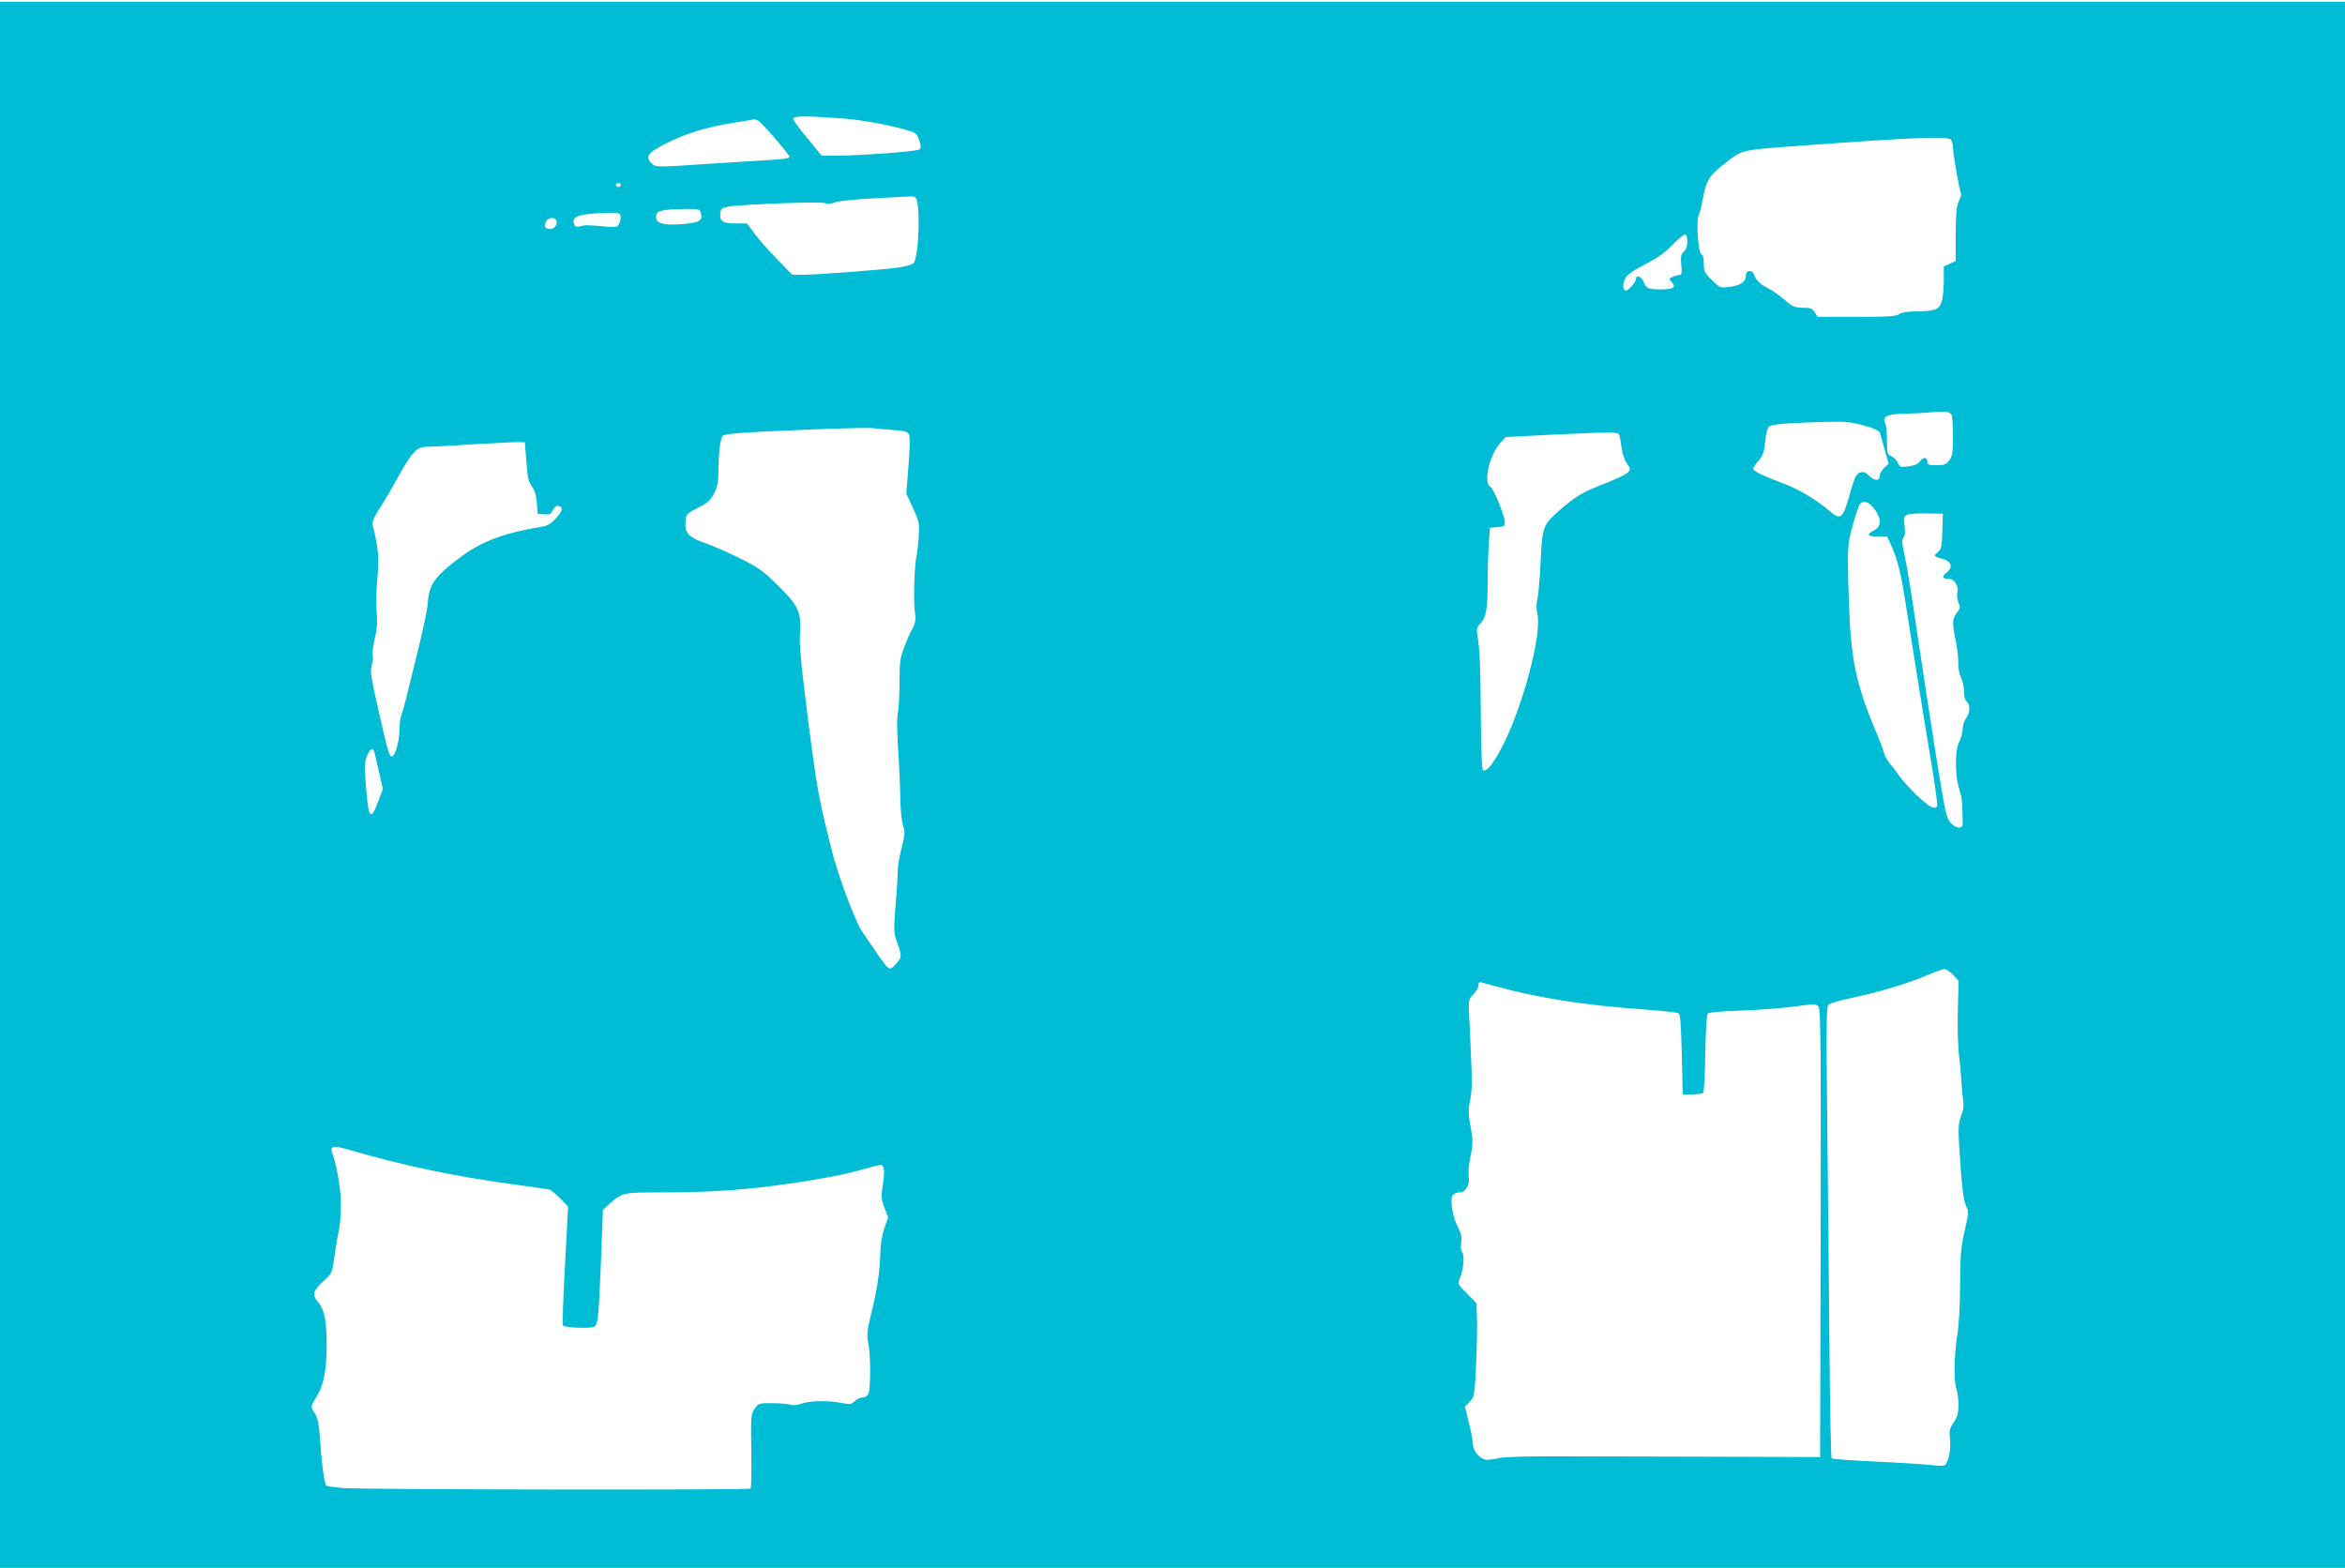 <?xml version="1.0" standalone="no"?>
<!DOCTYPE svg PUBLIC "-//W3C//DTD SVG 20010904//EN"
 "http://www.w3.org/TR/2001/REC-SVG-20010904/DTD/svg10.dtd">
<svg version="1.0" xmlns="http://www.w3.org/2000/svg"
 width="1280pt" height="856pt" viewBox="0 0 1280 856"
 preserveAspectRatio="xMidYMid meet">
<g transform="translate(0,856) scale(0.1,-0.1)"
fill="#00bcd4" stroke="none">
<path d="M0 4275 l0 -4275 6400 0 6400 0 0 4275 0 4275 -6400 0 -6400 0 0
-4275z m4590 3639 c97 -6 254 -34 349 -61 60 -17 65 -20 78 -57 11 -32 11 -42
1 -52 -13 -11 -335 -35 -473 -34 l-60 0 -77 94 c-43 52 -78 99 -78 105 0 19
52 20 260 5z m-451 -13 c21 -12 171 -185 171 -199 0 -5 -46 -12 -102 -15 -57
-4 -221 -14 -365 -23 -253 -17 -264 -17 -283 1 -41 37 -27 59 68 108 110 57
226 93 372 116 63 10 116 19 118 20 2 0 11 -3 21 -8z m6509 -103 c7 -7 12 -26
12 -42 0 -35 37 -247 45 -254 2 -2 -3 -21 -13 -41 -13 -28 -16 -67 -17 -181
l0 -145 -32 -15 -33 -15 0 -83 c0 -47 -6 -97 -14 -116 -16 -38 -40 -46 -145
-46 -42 -1 -73 -6 -85 -15 -16 -12 -61 -15 -232 -15 l-212 0 -16 25 c-14 21
-24 25 -65 25 -44 0 -55 5 -101 44 -29 25 -68 52 -87 61 -42 20 -69 46 -78 74
-9 30 -45 28 -45 -2 0 -35 -28 -55 -88 -63 -53 -7 -54 -6 -98 37 -40 39 -44
48 -44 90 0 30 -5 49 -14 52 -16 6 -29 183 -14 210 5 10 16 51 23 93 20 100
33 123 107 181 114 90 83 82 447 109 599 44 780 51 799 32z m-7260 -249 c-2
-6 -8 -10 -13 -10 -5 0 -11 4 -13 10 -2 6 4 11 13 11 9 0 15 -5 13 -11z m1608
-67 c30 -19 21 -327 -10 -360 -7 -7 -43 -17 -79 -22 -88 -13 -445 -40 -523
-40 l-60 0 -85 88 c-47 48 -102 111 -123 140 l-38 52 -63 0 c-70 0 -88 12 -83
57 3 24 9 29 43 35 78 13 517 29 529 19 8 -6 27 -5 56 5 26 8 121 17 225 22
99 5 185 10 190 10 6 1 15 -2 21 -6z m-1170 -87 c10 -41 -8 -51 -108 -59 -103
-7 -142 6 -136 47 4 27 33 34 150 36 86 1 88 0 94 -24z m-439 -11 c3 -8 0 -27
-6 -41 -11 -25 -13 -25 -84 -19 -97 8 -98 8 -129 1 -21 -6 -29 -3 -34 10 -17
44 27 59 184 63 49 2 64 -1 69 -14z m-352 -24 c12 -20 -6 -50 -30 -50 -30 0
-39 14 -25 40 11 21 44 27 55 10z m6175 -118 c0 -26 -7 -45 -19 -56 -16 -15
-18 -27 -14 -72 4 -35 2 -54 -5 -54 -6 0 -23 -5 -38 -10 -25 -10 -26 -11 -9
-30 26 -29 10 -40 -58 -40 -71 0 -82 5 -96 43 -11 27 -41 38 -41 15 -1 -21
-47 -71 -59 -64 -17 11 -13 51 7 76 10 12 37 32 59 44 108 56 142 78 193 130
30 31 60 56 67 56 8 0 13 -14 13 -38z m1442 -946 c4 -6 8 -59 8 -117 0 -93 -3
-110 -21 -133 -17 -22 -28 -26 -70 -26 -42 0 -49 3 -49 20 0 26 -24 26 -41 0
-9 -13 -30 -22 -61 -26 -44 -6 -48 -5 -59 19 -6 13 -22 30 -35 36 -22 10 -24
16 -24 86 0 42 -4 85 -10 95 -18 34 12 50 98 51 42 1 111 4 152 8 79 7 100 4
112 -13z m-508 -51 c86 -22 113 -34 119 -53 3 -9 14 -50 25 -90 l21 -74 -24
-22 c-14 -13 -25 -33 -25 -45 0 -29 -30 -27 -59 3 -26 28 -56 24 -73 -8 -6
-11 -22 -58 -34 -104 -34 -122 -48 -134 -106 -83 -69 60 -169 120 -250 150
-117 44 -168 69 -168 82 0 6 13 26 29 44 24 27 30 46 36 104 4 44 13 75 22 83
11 8 62 15 147 19 236 10 277 9 340 -6z m-5276 -32 c67 -5 85 -9 93 -24 6 -13
6 -69 -2 -171 l-12 -153 36 -78 c33 -72 36 -84 32 -150 -2 -40 -8 -95 -14
-123 -11 -62 -16 -256 -6 -304 6 -32 -1 -63 -24 -100 -5 -8 -21 -45 -35 -83
-23 -59 -26 -82 -26 -195 0 -70 -5 -144 -9 -166 -6 -24 -5 -97 1 -190 6 -83
11 -203 12 -266 1 -67 7 -132 15 -156 12 -36 11 -50 -8 -124 -12 -46 -21 -104
-21 -129 0 -25 -5 -109 -12 -187 -10 -127 -10 -146 6 -190 30 -85 30 -89 -2
-125 -27 -30 -31 -32 -48 -19 -9 8 -41 51 -71 95 -29 44 -60 90 -69 102 -32
45 -125 291 -159 422 -75 293 -87 361 -135 738 -39 309 -48 407 -43 470 8 110
-11 150 -125 261 -76 75 -104 95 -203 144 -63 31 -149 69 -191 83 -90 32 -111
55 -106 118 3 40 6 43 57 69 69 35 78 44 102 91 13 25 20 58 20 95 0 112 10
201 25 213 16 13 139 21 579 38 121 4 229 6 240 4 11 -3 57 -7 103 -10z m3969
-25 c4 -7 10 -39 14 -70 4 -34 16 -69 29 -88 21 -29 21 -32 6 -49 -9 -10 -66
-37 -126 -61 -120 -46 -161 -70 -251 -149 -87 -77 -91 -88 -100 -286 -5 -93
-13 -184 -18 -201 -6 -20 -5 -49 1 -78 24 -112 -79 -500 -189 -716 -52 -100
-86 -143 -108 -136 -6 2 -11 108 -12 287 -2 291 -6 372 -18 447 -7 36 -4 46
14 66 33 35 41 79 41 217 0 69 3 167 6 217 l7 91 41 3 c37 3 41 6 40 28 -2 38
-61 183 -79 192 -38 22 -8 165 49 233 l34 39 238 12 c340 16 372 16 381 2z
m-5964 -148 c6 -85 12 -111 30 -135 15 -20 24 -50 27 -90 l5 -60 36 -3 c30 -3
37 1 47 23 8 16 19 25 29 23 29 -5 25 -26 -12 -67 -26 -29 -48 -42 -73 -46
-201 -32 -330 -79 -442 -162 -148 -110 -178 -152 -185 -257 -2 -34 -28 -155
-56 -267 -28 -112 -57 -229 -64 -259 -7 -30 -18 -68 -24 -83 -6 -16 -11 -55
-11 -87 0 -59 -24 -140 -41 -140 -14 0 -23 29 -73 252 -41 180 -46 211 -37
246 6 22 8 47 5 56 -3 9 2 48 11 87 13 53 16 90 11 147 -4 43 -2 127 4 187 10
107 6 160 -25 286 -5 20 4 42 42 101 26 41 71 117 98 168 28 52 64 109 82 127
26 28 38 33 80 34 26 0 143 7 258 14 116 7 224 12 240 11 l30 -1 8 -105z
m7344 -242 c53 -58 58 -110 13 -133 -44 -23 -37 -35 21 -35 l50 0 24 -52 c32
-71 51 -147 76 -308 36 -231 109 -686 145 -899 18 -112 31 -207 28 -212 -13
-22 -45 -4 -111 59 -38 37 -80 83 -93 102 -13 19 -36 50 -52 68 -15 18 -30 45
-34 60 -3 15 -24 70 -46 122 -107 253 -136 394 -146 705 -10 293 -8 319 23
425 15 52 32 101 37 108 16 19 42 14 65 -10z m385 -138 c-2 -81 -5 -98 -22
-112 -27 -22 -26 -26 19 -38 53 -14 64 -45 27 -75 -29 -23 -25 -35 10 -35 31
0 57 -40 48 -74 -3 -15 -1 -40 6 -56 11 -25 9 -33 -9 -56 -25 -32 -26 -55 -6
-152 9 -40 15 -94 14 -120 -1 -27 5 -61 14 -79 10 -18 17 -52 17 -76 0 -27 6
-49 15 -57 20 -17 19 -62 -3 -91 -10 -13 -19 -40 -19 -60 -1 -20 -9 -51 -19
-70 -24 -44 -23 -185 0 -256 9 -26 16 -66 17 -88 0 -22 1 -58 2 -80 2 -33 -1
-40 -18 -43 -12 -2 -31 9 -47 25 -24 26 -30 53 -82 378 -31 193 -76 492 -102
665 -25 173 -54 356 -66 408 -16 74 -18 95 -8 107 9 10 10 31 6 65 -6 46 -5
51 16 60 13 5 61 8 108 7 l85 -2 -3 -95z m-8558 -1207 c2 -10 14 -59 25 -109
l21 -92 -22 -58 c-44 -120 -56 -109 -70 67 -9 116 -9 139 5 172 17 40 33 48
41 20z m8617 -1215 l30 -33 -4 -155 c-3 -85 0 -193 5 -240 6 -47 12 -114 14
-150 2 -36 6 -84 10 -107 4 -29 1 -56 -12 -88 -14 -38 -16 -64 -10 -158 13
-216 23 -302 38 -332 15 -28 14 -38 -8 -135 -21 -90 -24 -132 -25 -290 0 -112
-6 -222 -15 -278 -18 -111 -20 -256 -5 -295 6 -16 11 -54 11 -86 0 -46 -5 -66
-26 -97 -23 -34 -25 -45 -20 -92 6 -54 -8 -125 -28 -141 -6 -4 -38 -5 -71 0
-33 4 -168 13 -300 19 -132 6 -243 14 -247 18 -4 4 -9 275 -12 602 -3 327 -8
881 -12 1230 -6 536 -5 637 7 646 8 7 61 22 119 34 147 31 322 83 415 124 44
19 88 34 98 35 9 1 31 -14 48 -31z m-2481 -67 c230 -62 478 -100 793 -122 98
-7 183 -17 190 -21 9 -5 13 -69 17 -225 l5 -218 52 0 c29 1 56 4 60 9 4 4 10
101 11 214 2 114 8 212 13 218 5 7 75 13 181 17 95 3 227 13 293 22 113 15
120 15 132 -2 11 -13 13 -262 11 -1237 l-3 -1221 -575 2 c-316 1 -701 2 -855
2 -154 1 -298 -3 -320 -9 -22 -5 -52 -10 -67 -10 -36 0 -78 45 -78 85 0 16
-10 69 -22 117 l-22 88 26 27 c26 27 27 33 35 208 5 99 7 214 5 255 l-3 75
-52 53 c-51 52 -51 52 -38 85 19 44 26 124 12 141 -7 8 -9 29 -5 53 4 30 0 49
-19 85 -29 55 -44 152 -27 174 7 7 23 14 36 14 34 0 58 41 51 87 -4 21 1 68 9
106 10 43 14 86 10 111 -4 23 -11 64 -15 91 -6 34 -5 70 4 112 10 47 11 106 4
245 -4 101 -9 210 -11 243 -2 54 0 63 25 87 15 15 27 37 27 48 0 16 5 20 18
16 9 -3 51 -14 92 -25z m-6265 -891 c282 -83 571 -143 880 -185 105 -14 197
-28 205 -30 9 -3 35 -25 59 -49 l42 -43 -17 -321 c-10 -177 -15 -325 -11 -329
10 -10 130 -17 161 -9 31 8 32 19 47 376 l10 265 32 29 c75 66 73 66 297 66
255 0 444 13 675 46 198 28 323 53 430 84 38 11 75 20 81 20 21 0 24 -29 13
-106 -10 -67 -10 -80 9 -128 l20 -53 -21 -59 c-14 -42 -21 -89 -23 -162 -2
-57 -13 -144 -24 -195 -11 -51 -27 -122 -36 -158 -11 -50 -12 -76 -5 -110 14
-58 14 -255 1 -280 -6 -10 -20 -19 -32 -19 -12 0 -31 -9 -43 -20 -19 -18 -26
-18 -75 -9 -70 14 -170 12 -218 -5 -21 -8 -45 -10 -57 -5 -11 4 -55 8 -97 8
-74 1 -77 0 -98 -29 -21 -30 -22 -39 -19 -230 2 -109 0 -202 -4 -207 -9 -9
-2108 -6 -2228 3 -42 4 -82 9 -87 13 -12 7 -26 116 -37 276 -5 65 -12 97 -26
117 -24 35 -24 41 5 86 40 61 57 140 59 270 1 146 -11 210 -46 252 -35 41 -30
62 30 117 45 40 46 43 59 135 7 51 16 104 19 118 19 83 21 199 4 295 -9 55
-22 113 -28 128 -25 64 -14 68 94 37z"/>
</g>
</svg>
